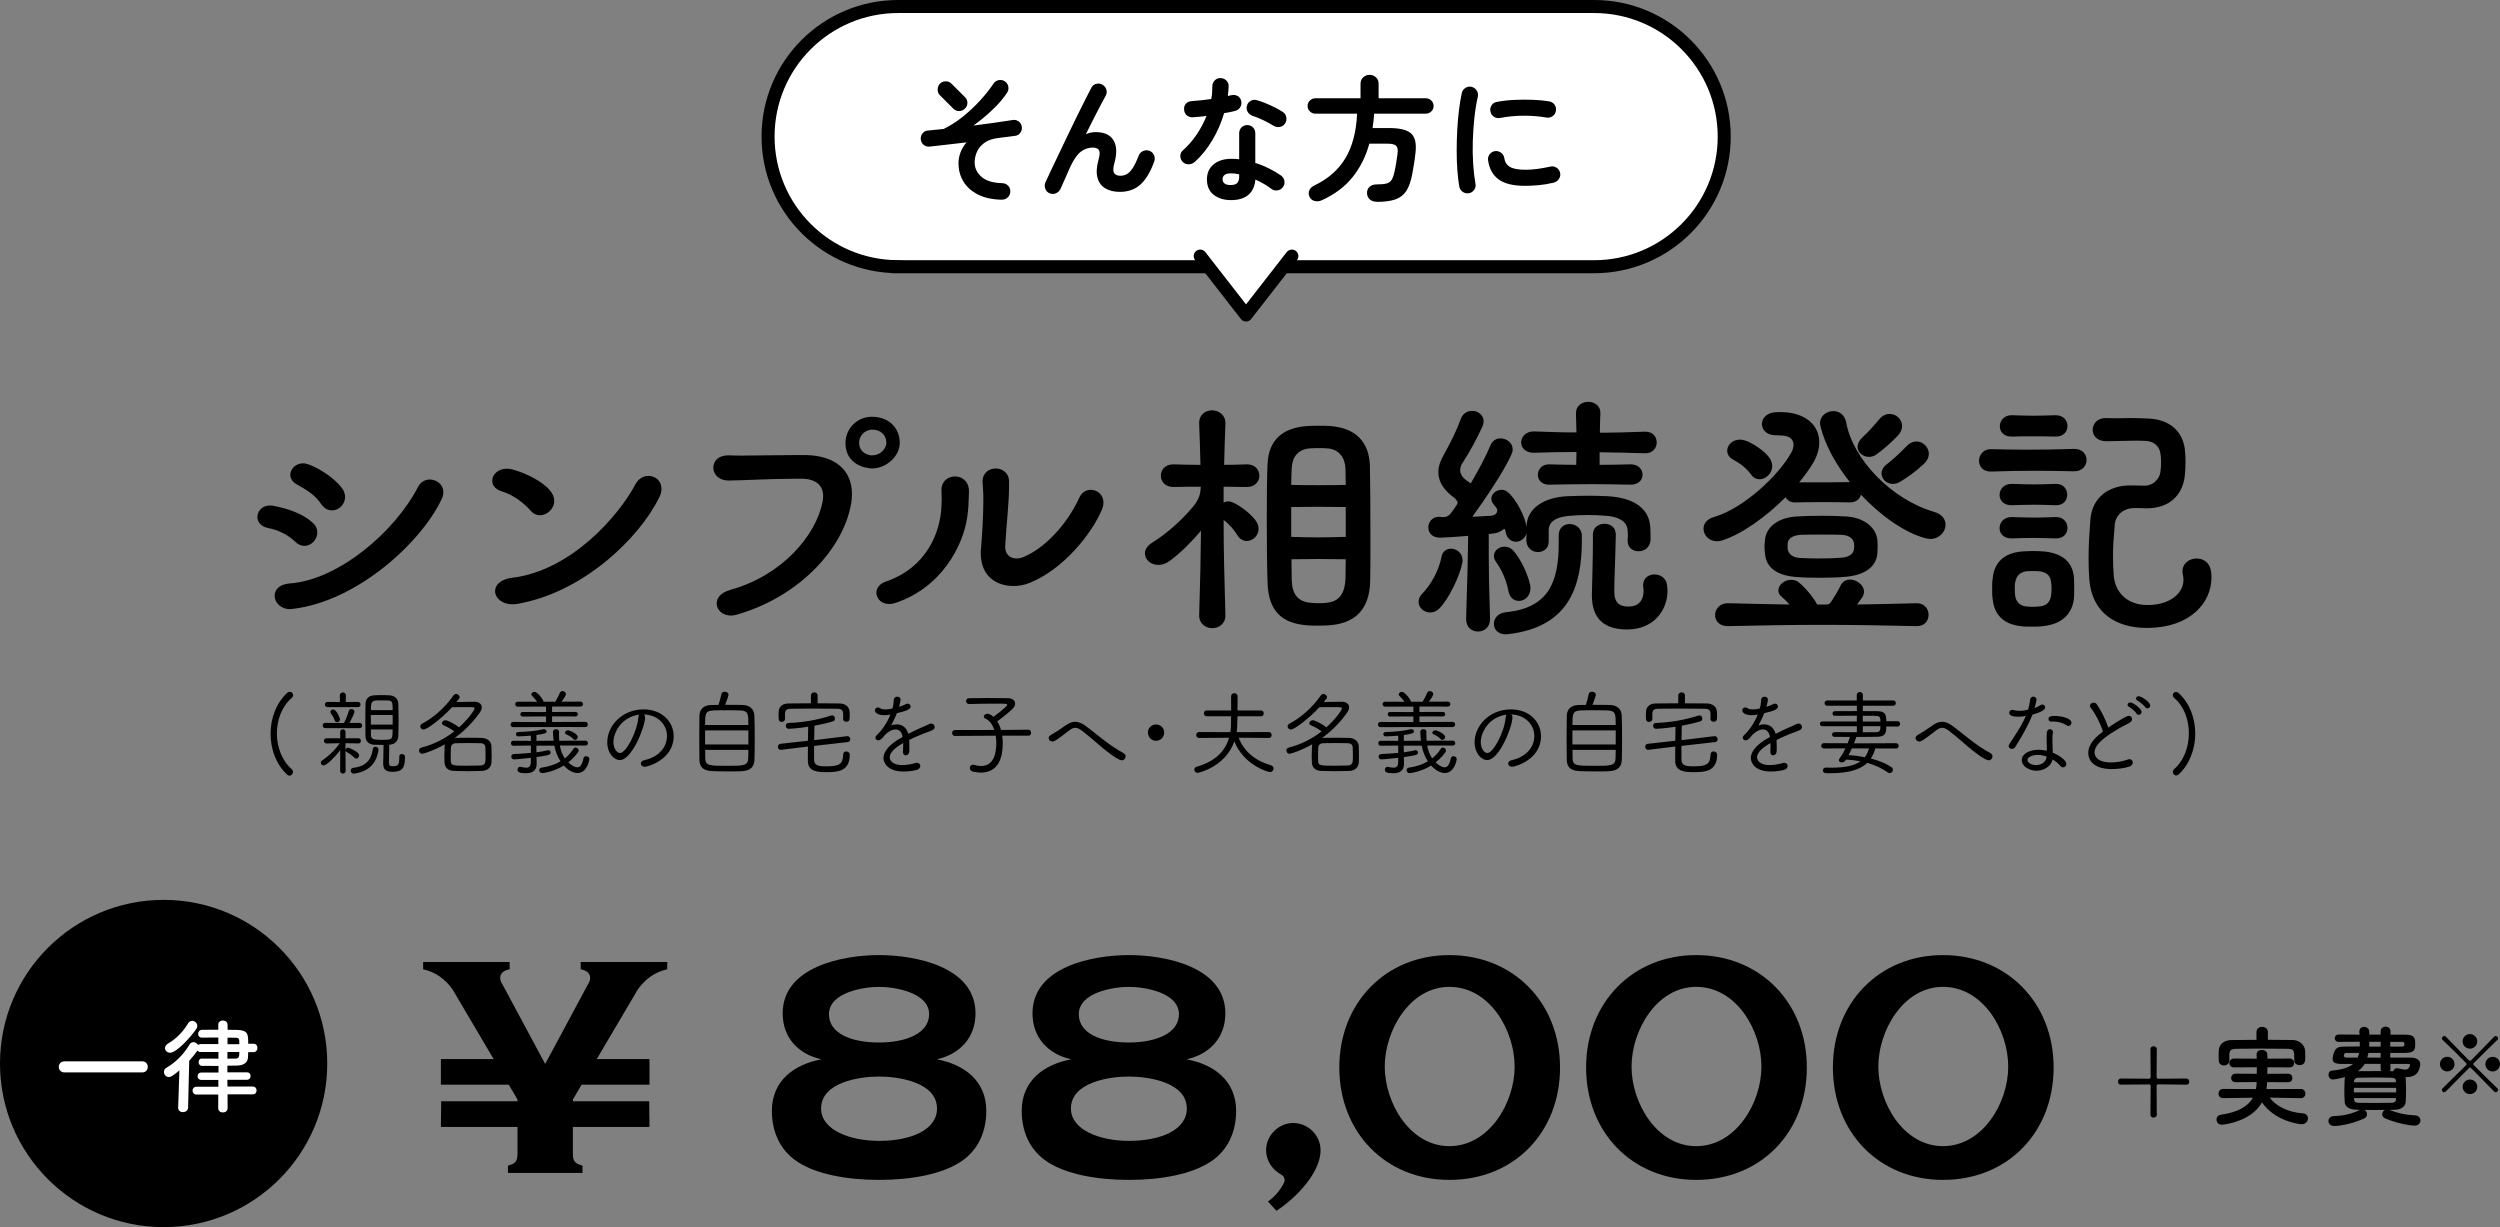 <?xml version="1.0" encoding="UTF-8"?><svg id="_レイヤー_2" xmlns="http://www.w3.org/2000/svg" viewBox="0 0 583.19 286.27"><rect x="0" y="0" width="583.19" height="286.27" fill="#808080" stroke="none"/><defs><style>.cls-1{stroke-miterlimit:10;}.cls-1,.cls-2{stroke:#000;stroke-width:3.04px;}.cls-1,.cls-2,.cls-3{fill:#fff;}.cls-4,.cls-3{stroke-width:0px;}.cls-2{stroke-linecap:round;stroke-linejoin:round;}</style></defs><g id="_レイアウト"><path class="cls-1" d="M209.52,62.21c-16.76,0-30.35-13.59-30.35-30.35S192.76,1.52,209.52,1.52h162.35c16.76,0,30.35,13.59,30.35,30.35s-13.59,30.35-30.35,30.35h-162.35Z"/><polyline class="cls-2" points="301.36 59.74 290.67 73.48 279.98 59.74"/><path class="cls-4" d="M233.74,46.59c-2.26-.04-4.14-.45-5.65-1.23-1.5-.78-2.63-1.8-3.38-3.07-.75-1.27-1.12-2.66-1.12-4.18,0-.87.16-1.73.48-2.58.32-.84.79-1.62,1.41-2.32-1.58.19-3.13.37-4.64.54-1.52.17-2.85.32-4,.45-.53.04-1-.1-1.39-.43-.4-.33-.61-.76-.66-1.3-.04-.51.1-.97.43-1.38.33-.4.75-.62,1.26-.64.55-.04,1.15-.1,1.78-.18.63-.07,1.24-.13,1.84-.18,1.56-.75,3.07-1.71,4.54-2.9s2.82-2.45,4.05-3.81c1.23-1.35,2.25-2.64,3.06-3.86.3-.45.7-.73,1.22-.83.51-.11.99-.01,1.44.29.43.28.69.68.8,1.2.11.52.01,1.01-.29,1.46-.85,1.3-1.98,2.62-3.38,3.95-1.4,1.33-2.89,2.57-4.46,3.7,1.71-.21,3.35-.43,4.93-.66,1.58-.22,2.95-.43,4.13-.62.51-.11.99-.02,1.42.27.44.29.7.69.78,1.2.11.51.02.99-.27,1.42-.29.44-.69.7-1.2.78-.53.09-1.15.17-1.84.24-.69.08-1.41.17-2.16.27-1.37.17-2.45.55-3.25,1.14-.8.59-1.38,1.29-1.73,2.1-.35.81-.53,1.62-.53,2.43,0,1.34.54,2.48,1.62,3.41,1.08.93,2.69,1.41,4.85,1.46.53.02.98.22,1.34.59.36.37.53.83.51,1.36,0,.53-.19.99-.58,1.36-.38.37-.84.55-1.38.53ZM222.41,25.37l-3.14-3.14c-.36-.36-.54-.81-.54-1.34s.18-.99.54-1.38c.36-.36.81-.54,1.34-.54s.98.18,1.34.54l3.14,3.14c.38.36.58.81.58,1.34s-.19.98-.58,1.34c-.36.38-.81.58-1.34.58s-.98-.18-1.34-.54Z"/><path class="cls-4" d="M244.83,45.08c-.47-.19-.8-.54-.99-1.06-.19-.51-.18-1,.03-1.47.36-.79.83-1.78,1.39-2.98.56-1.19,1.18-2.5,1.86-3.9s1.36-2.85,2.06-4.32c.7-1.47,1.4-2.9,2.08-4.29.68-1.39,1.31-2.65,1.89-3.79.58-1.14,1.06-2.07,1.44-2.8.23-.47.61-.77,1.14-.91.52-.14,1.01-.07,1.46.21.47.28.77.67.91,1.17.14.5.07.99-.21,1.46-.3.53-.69,1.26-1.17,2.18-.48.92-1.01,1.95-1.6,3.1-.59,1.15-1.19,2.36-1.81,3.62.75-.32,1.5-.48,2.27-.48,2.03,0,3.42.64,4.18,1.92.76,1.28.83,3.03.21,5.25-.32,1.15-.35,1.94-.08,2.37.27.43.76.64,1.49.64.49,0,.96-.11,1.41-.34.45-.22.91-.68,1.38-1.36.47-.68.96-1.69,1.47-3.01.19-.49.53-.84,1.02-1.06.49-.21.98-.23,1.47-.06.49.19.85.53,1.07,1.02.22.49.24.99.05,1.5-.85,2.39-1.92,4.17-3.18,5.33-1.27,1.16-2.89,1.74-4.85,1.74-1.34,0-2.47-.28-3.39-.83-.92-.55-1.53-1.39-1.82-2.51-.3-1.12-.21-2.52.26-4.21.3-1.02.33-1.74.1-2.16-.23-.42-.73-.62-1.47-.62-.96,0-1.86.3-2.69.9-.83.6-1.64,1.72-2.43,3.36-.09.17-.24.51-.46,1.01-.22.5-.46,1.05-.72,1.65-.26.6-.5,1.14-.72,1.62s-.37.81-.43.98c-.21.49-.56.86-1.04,1.1-.48.25-1,.26-1.55.05Z"/><path class="cls-4" d="M278.64,37.82c-.41.34-.87.51-1.39.51s-.97-.18-1.33-.54c-.38-.38-.58-.85-.58-1.39s.2-.99.61-1.33c1.22-1.09,2.29-2.33,3.22-3.71.93-1.39,1.69-2.83,2.29-4.32-.58.09-1.14.15-1.68.19-.54.04-1.06.09-1.55.13-.56.02-1.02-.14-1.41-.48-.38-.34-.59-.81-.61-1.41-.02-.53.14-.98.48-1.33s.81-.54,1.41-.56c.68-.04,1.4-.11,2.16-.19.76-.08,1.52-.18,2.29-.29.11-.49.18-.99.21-1.5.03-.51.05-1,.05-1.47,0-.53.18-.99.54-1.36.36-.37.81-.56,1.34-.56s.99.19,1.38.56c.38.37.56.83.54,1.36-.02.73-.09,1.48-.19,2.27.15-.04.29-.08.43-.11.14-.03.27-.06.4-.08.53-.13,1.02-.06,1.47.19.45.26.73.66.83,1.22.11.53.02,1.01-.27,1.44-.29.43-.69.7-1.2.83-.34.09-.73.17-1.17.26-.44.09-.89.17-1.36.26-.66,2.24-1.58,4.35-2.77,6.34-1.18,1.98-2.57,3.68-4.14,5.09ZM287.15,46.68c-1.62,0-2.96-.41-4.02-1.23-1.06-.82-1.58-2.03-1.58-3.63,0-1.45.52-2.61,1.55-3.47,1.03-.86,2.41-1.3,4.11-1.3.64,0,1.26.03,1.86.1v-6.05c0-.55.18-1.01.54-1.38s.81-.54,1.34-.54.98.18,1.34.54c.36.36.54.82.54,1.38v6.91c1.15.36,2.25.81,3.28,1.33,1.03.52,1.95,1.06,2.74,1.62.43.32.68.74.77,1.26.09.52-.03,1-.35,1.42-.3.43-.71.68-1.23.77-.52.09-1-.02-1.42-.32-.51-.4-1.09-.79-1.74-1.17-.65-.37-1.33-.72-2.03-1.04-.13,1.56-.67,2.75-1.63,3.57-.96.82-2.32,1.23-4.06,1.23ZM287.12,43.16c.7,0,1.21-.16,1.5-.48.3-.32.45-.81.45-1.47v-.54c-.34-.08-.68-.14-1.01-.18-.33-.03-.65-.05-.94-.05-.66,0-1.15.12-1.46.37-.31.25-.46.58-.46,1.01s.15.73.45.98c.3.25.79.37,1.47.37ZM297.1,29.34c-.68-.43-1.49-.86-2.42-1.31-.93-.45-1.74-.78-2.45-.99-.49-.17-.88-.47-1.15-.9-.28-.43-.35-.9-.22-1.41.11-.51.39-.91.85-1.18.46-.28.94-.34,1.46-.19.64.17,1.34.42,2.11.74.77.32,1.51.66,2.22,1.02.71.36,1.31.7,1.78,1.02.43.28.69.68.78,1.22.1.53,0,1.02-.3,1.47-.28.43-.68.69-1.2.78-.52.1-1.01,0-1.46-.27Z"/><path class="cls-4" d="M321.23,47.07c-.7,0-1.26-.18-1.68-.54-.42-.36-.64-.86-.66-1.5,0-.62.21-1.11.62-1.47s.95-.54,1.62-.54c1,0,1.77-.07,2.3-.21s.93-.42,1.2-.85c.27-.43.5-1.09.69-1.98.13-.58.26-1.24.38-2,.13-.76.23-1.48.32-2.16.11-.92-.01-1.53-.35-1.84-.34-.31-1.01-.46-2.02-.46h-4.22c-.81,2.97-2.11,5.56-3.89,7.79-1.78,2.23-4.19,4.04-7.22,5.42-.53.23-1.08.29-1.63.16-.55-.13-.96-.46-1.22-.99-.23-.53-.25-1.04-.03-1.52.21-.48.62-.86,1.22-1.14,3.2-1.54,5.6-3.66,7.22-6.38,1.61-2.72,2.51-6.17,2.7-10.35h-9.76c-.49,0-.91-.18-1.26-.53s-.53-.77-.53-1.26.18-.91.53-1.26c.35-.35.77-.53,1.26-.53h10.56v-3.39c0-.62.21-1.12.62-1.5.42-.38.91-.58,1.49-.58s1.07.19,1.49.58c.42.38.62.89.62,1.5v3.39h11.04c.49,0,.91.18,1.26.53.35.35.53.77.53,1.26s-.18.91-.53,1.26c-.35.35-.77.53-1.26.53h-12.1c-.02.58-.06,1.14-.13,1.7s-.14,1.11-.22,1.66h3.94c2.39,0,4.06.41,5.01,1.23.95.82,1.31,2.31,1.07,4.46-.09.85-.2,1.73-.35,2.64-.15.91-.29,1.72-.42,2.45-.32,1.66-.78,2.96-1.38,3.89-.6.93-1.44,1.58-2.53,1.97-1.09.38-2.53.58-4.32.58Z"/><path class="cls-4" d="M342.66,45.08c-.53.08-1.01-.02-1.44-.32-.43-.3-.69-.7-.8-1.22-.19-1.09-.34-2.35-.45-3.79s-.16-2.96-.16-4.56.04-3.21.13-4.83c.08-1.62.22-3.17.4-4.66.18-1.48.4-2.81.66-3.98.11-.51.38-.91.83-1.2.45-.29.93-.38,1.44-.27.51.13.91.41,1.2.85.29.44.38.92.27,1.46-.34,1.52-.61,3.16-.8,4.93-.19,1.77-.31,3.57-.37,5.39-.05,1.82-.03,3.59.08,5.31.11,1.72.29,3.28.54,4.69.11.51,0,.98-.3,1.41-.31.43-.72.69-1.23.8ZM355.78,43.35c-2.77,0-4.84-.5-6.19-1.5-1.35-1-2.17-2.47-2.45-4.42-.09-.51.03-.98.34-1.41.31-.43.73-.68,1.26-.77.51-.06.98.06,1.41.37.43.31.68.73.77,1.26.13.92.56,1.6,1.31,2.05.75.45,1.96.67,3.65.67s3.53-.25,5.79-.74c.51-.13.99-.04,1.44.26.45.3.73.7.83,1.22.11.51.01.99-.29,1.42-.3.44-.7.72-1.22.85-1.15.28-2.3.47-3.44.58-1.14.11-2.21.16-3.22.16ZM349.92,27.51c-.51.11-.99.02-1.42-.27-.44-.29-.71-.7-.82-1.23-.11-.51-.02-.99.27-1.44.29-.45.7-.71,1.23-.8,1.19-.23,2.53-.39,4-.46,1.47-.07,2.93-.08,4.38-.03s2.73.18,3.84.37c.53.09.95.35,1.25.78.3.44.39.92.29,1.46-.09.53-.35.94-.78,1.23-.44.29-.91.39-1.42.3-1.73-.3-3.52-.44-5.38-.43s-3.67.19-5.44.53Z"/><path class="cls-4" d="M67.01,180.73c-2.57-2.34-3.89-5.93-3.89-9.54s1.28-7.14,3.85-9.54c.22-.19.43-.28.63-.28.43,0,.78.37.78.8,0,.22-.11.45-.35.67-2.29,1.97-3.44,5.11-3.44,8.24s1.15,6.34,3.46,8.35c.22.19.3.41.3.63,0,.45-.39.89-.82.89-.17,0-.35-.06-.52-.22Z"/><path class="cls-4" d="M79.36,174.99c-1.28,1.71-3.22,3.57-3.85,3.57-.39,0-.67-.3-.67-.63,0-.19.11-.41.37-.58,1.25-.8,2.9-2.31,4.05-3.98l-3.07.06h-.02c-.39,0-.61-.3-.61-.61s.22-.61.63-.61l3.18.02-.02-1.47v-.02c0-.39.3-.61.63-.61.3,0,.63.22.63.63l-.02,1.47,3.01-.02c.39,0,.58.32.58.63s-.17.58-.56.58h-.02l-3.01-.06v1.56c.04-.24.32-.52.63-.52.09,0,2.55.93,2.55,1.82,0,.39-.32.74-.67.74-.13,0-.26-.04-.39-.17-.54-.54-1.28-1.1-1.84-1.36-.17-.09-.26-.17-.28-.3l.04,4.72c0,.39-.32.61-.63.61-.32,0-.65-.22-.65-.63l.02-4.82ZM75.88,169.85c-.41,0-.61-.3-.61-.61s.19-.61.61-.61l3.59.02h.78c.41-.78.87-1.93,1.1-2.77.09-.35.35-.48.61-.48.37,0,.74.26.74.65,0,.26-.69,1.71-1.17,2.6h.35l1.99-.02c.41,0,.61.3.61.61s-.19.61-.61.61h-7.98ZM76.44,164.96c-.43,0-.65-.3-.65-.61s.22-.61.65-.61l2.86.02-.02-1.58c0-.43.35-.65.71-.65.35,0,.69.22.69.65l-.02,1.58,2.81-.02c.43,0,.63.3.63.61s-.19.61-.63.61h-7.03ZM78.09,168.07c-.24-.69-.67-1.36-.91-1.69-.09-.11-.13-.22-.13-.32,0-.3.35-.56.67-.56.78,0,1.6,2.03,1.6,2.29,0,.43-.35.69-.69.69-.22,0-.43-.11-.54-.41ZM82.74,180.45c-.06,0-.13.02-.19.02-.5,0-.74-.35-.74-.69,0-.3.19-.61.56-.65,2.88-.35,4.24-1.75,4.59-4.37.04-.39.32-.56.63-.56.35,0,.71.26.71.67v.11c-.5,3.05-2.16,4.93-5.56,5.47ZM93.73,175.9c.37,0,.74.22.74.58v.17c0,2.38-.56,3.4-2.9,3.4-1.93,0-2.18-.87-2.18-2.1,0-.28.06-3.5.09-4.18-.74,0-1.45-.02-2.16-.04-1.41-.06-2.03-.89-2.06-2.01-.02-1.21-.04-2.47-.04-3.74s.02-2.57.04-3.79c.02-1.1.69-1.93,2.08-1.99.56-.04,1.15-.04,1.75-.04s1.17,0,1.73.04c1.32.06,2.06.89,2.1,1.97.04,1.21.06,2.49.06,3.76s-.02,2.53-.06,3.76c-.04,1.06-.69,1.97-2.1,2.03h-.02c-.04,1.41-.06,2.94-.06,4,0,.89.15,1.02.91,1.02,1.25,0,1.49-.37,1.49-1.99v-.28c0-.41.3-.58.61-.58ZM91.61,166.8h-5.11c0,.74.02,1.49.02,2.23h5.08v-2.23ZM91.61,165.65c0-.39-.04-.78-.04-1.15-.02-.71-.3-1.08-1.06-1.1-.58-.02-1.17-.02-1.71-.02-2.06,0-2.27.04-2.27,2.27h5.08ZM86.52,170.17l.02,1.3c0,.95.52,1.12,2.57,1.12,1.93,0,2.4-.11,2.44-1.15,0-.41.04-.84.04-1.28h-5.08Z"/><path class="cls-4" d="M98.51,175.84c-.48,0-.76-.39-.76-.78,0-.28.17-.58.61-.69,2.79-.69,5.41-2.03,7.61-3.76-.71-.54-1.56-1.02-2.47-1.41-.28-.11-.39-.3-.39-.5,0-.35.35-.69.8-.69.5,0,2.34.95,3.16,1.67,2.08-1.84,3.63-4.02,3.63-4.41,0-.3-.19-.32-1.67-.32-1.1,0-2.51,0-3.57.02-2.23,2.44-5.8,5.21-6.64,5.21-.45,0-.78-.35-.78-.74,0-.24.13-.48.43-.63,2.62-1.36,5.43-3.83,7.31-6.58.17-.24.39-.35.61-.35.43,0,.84.37.84.76,0,.22-.09.32-.74,1.12,1.34-.02,3.05-.06,4.15-.06h.04c1.08,0,1.71.56,1.71,1.32,0,.32-.13.69-.37,1.06-1.45,2.14-3.5,4.28-5.93,6.06,1-.04,2.08-.04,3.16-.04s2.18,0,3.2.04c1.25.04,2.14.89,2.18,1.8.04.74.06,1.49.06,2.27,0,.54-.02,1.1-.04,1.62-.04,1.06-.82,1.97-2.25,2.01-1.1.04-2.23.06-3.33.06s-2.14-.02-3.14-.06c-1.56-.06-2.18-.89-2.23-1.99-.02-.48-.04-.95-.04-1.43,0-.82.04-1.62.06-2.36,0-.15.02-.28.06-.43-2.49,1.43-4.95,2.21-5.32,2.21ZM113.27,176.34c0-.67-.02-1.38-.04-1.93-.02-.65-.37-1.02-1.19-1.04-.93-.02-1.93-.04-2.9-.04s-1.9.02-2.77.04-1.15.52-1.19,1.06c-.02.5-.04,1.17-.04,1.82,0,.45.02.91.02,1.28.02,1.06.54,1.1,3.76,1.1,1.02,0,2.06-.02,3.12-.06,1.23-.04,1.23-.76,1.23-2.23Z"/><path class="cls-4" d="M130.8,169.61h-5.54l-5.54.02c-.39,0-.61-.3-.61-.61s.22-.61.63-.61l7.64.04v-1.32l-5.43.02c-.37,0-.56-.26-.56-.54,0-.26.19-.52.56-.52l5.43.02v-1.28l-6.58.02c-.39,0-.61-.3-.61-.58,0-.3.22-.58.61-.58l4.48.02c-.35-.56-.74-.97-1.19-1.41-.11-.11-.15-.22-.15-.3,0-.32.37-.61.76-.61.54,0,1.58,1.17,2.01,2.01.04.11.09.19.09.3h2.73c.41-.65.8-1.43,1.04-2.01.13-.32.39-.48.65-.48.39,0,.8.3.8.71,0,.37-.69,1.34-1.02,1.77l4.39-.02c.41,0,.61.28.61.58,0,.28-.19.58-.61.58l-6.6-.02v1.28l5.45-.02c.37,0,.56.26.56.52,0,.28-.19.54-.56.54l-5.45-.02v1.32l7.72-.04c.41,0,.61.3.61.61s-.19.61-.61.61l-5.71-.02ZM130.61,173.96c.22,1.19.61,2.16,1.15,2.96.8-.63,1.47-1.38,2.01-2.25.13-.19.3-.28.48-.28.37,0,.74.32.74.69,0,.45-1.3,1.88-2.42,2.77.09.09,1.23,1.15,2.1,1.15.65,0,1.12-.56,1.43-2.08.09-.37.35-.52.63-.52.37,0,.76.26.76.69,0,.13-.48,3.24-2.79,3.24-1.54,0-2.88-1.41-3.18-1.75-2.47,1.54-4.87,1.77-5.04,1.77-.45,0-.69-.35-.69-.67,0-.28.17-.56.54-.61,1.73-.24,3.22-.74,4.43-1.47-.69-1.04-1.17-2.27-1.45-3.66h-4.18v1.56c.93-.13,1.82-.28,2.62-.48.06-.02.11-.02.17-.02.32,0,.52.26.52.54,0,.48-.09.61-3.29,1.08l.04,1.3v.17c0,1.08-.37,2.29-2.49,2.29-1.6,0-1.97-.3-1.97-.82,0-.35.24-.69.61-.69.04,0,.09.02.13.02.52.11.95.19,1.3.19.69,0,1.06-.32,1.06-1.43v-.87c-2.25.28-3.85.37-3.89.37-.45,0-.67-.32-.67-.63s.19-.61.61-.63c1.34-.06,2.68-.13,3.96-.26v-1.71l-4.09.04c-.37,0-.56-.3-.56-.58,0-.3.19-.58.56-.58l4.09.02v-1.21c-.24.02-2.16.17-2.9.17-.39,0-.58-.26-.58-.52,0-.24.17-.5.56-.5,1.77-.06,4-.19,5.84-.65.04-.02.09-.02.13-.02.32,0,.63.28.63.54,0,.41-.58.58-2.38.82v1.36l4-.02c-.02-.17-.15-1.17-.15-2.08,0-.41.37-.61.74-.61.35,0,.69.19.69.61v.02c0,.26-.02.54-.02.78,0,.45.02.89.06,1.28l6.12-.02c.37,0,.56.3.56.58s-.17.56-.54.56h-5.97ZM133.81,172.46c-.5-.54-1.1-.89-1.75-1.17-.17-.09-.26-.22-.26-.35,0-.28.3-.58.67-.58.48,0,2.31.84,2.31,1.56,0,.37-.32.69-.63.69-.13,0-.24-.04-.35-.15Z"/><path class="cls-4" d="M150.49,167.34c0,2.12-3.05,9.97-5.91,9.97-1.36,0-2.92-1.64-2.92-4.13,0-3.94,3.53-7.7,8.46-7.7,4.35,0,7.03,2.94,7.03,6.25,0,5.47-6.04,7.14-6.75,7.14-.56,0-.91-.37-.91-.76,0-.32.24-.67.8-.78,3.09-.67,5.3-2.75,5.3-5.69,0-2.6-2.16-4.91-5.43-4.98.22.13.32.37.32.67ZM143.1,173.09c0,1.47.76,2.57,1.56,2.57,1.34,0,3.96-4.85,4.26-8.35.02-.26.09-.48.22-.61-4.46.61-6.04,4.46-6.04,6.38Z"/><path class="cls-4" d="M173.35,164.46c1.54.06,2.55.97,2.62,2.38.06,1.3.09,3.31.09,5.28s-.02,3.92-.06,5.11c-.04,1.8-1.1,2.6-3.09,2.68-.78.04-1.73.04-2.68.04-1.45,0-2.94-.02-3.98-.06-2.06-.09-3.05-.8-3.09-2.62-.02-1.32-.04-3.16-.04-5.04s.02-3.81.04-5.26c.04-1.58,1.04-2.47,2.77-2.51.41-.02,1-.02,1.69-.02.28-.87.58-2.06.67-2.57.06-.35.41-.5.78-.5.41,0,.87.22.87.67,0,.22-.3,1.21-.78,2.38,1.58,0,3.27,0,4.22.04ZM174.58,169.13c0-2.47,0-3.31-1.82-3.4-.87-.04-2.14-.04-3.35-.04s-2.38,0-3.05.04c-1.84.09-1.88.82-1.88,3.4h10.1ZM174.58,170.39h-10.1v3.27h10.1v-3.27ZM164.5,174.93c0,.78,0,1.47.02,1.99.06,1.71.89,1.73,5.17,1.73,3.72,0,4.8,0,4.85-1.77.02-.54.04-1.21.04-1.95h-10.08Z"/><path class="cls-4" d="M189.91,173.96v3.27c0,1.41,1.17,1.54,2.77,1.54,3.29,0,3.92-.58,4.02-2.77.02-.5.35-.71.69-.71.41,0,.84.28.84.76,0,4-2.99,4.07-5.43,4.07-2.08,0-4.35-.11-4.35-2.66,0-1.1.02-2.18.02-3.31l-6.25.76h-.11c-.43,0-.65-.35-.65-.69s.19-.67.61-.71l6.4-.71.06-3.27c-2.75.43-4.48.48-4.54.48-.45,0-.69-.37-.69-.71,0-.32.19-.63.63-.65,3.18-.11,6.53-.63,9.95-1.73.09-.02.17-.04.26-.04.41,0,.63.37.63.74,0,.28-.13.54-.39.63-1.17.37-2.75.74-4.39,1.04-.04,1.19-.04,2.31-.06,3.37l7.68-.93h.09c.41,0,.65.37.65.71,0,.32-.17.63-.58.67l-7.85.89ZM196.68,167.68c.02-.17.02-.39.02-.58,0-1.19-.02-1.75-1.45-1.77-1.69-.02-3.89-.04-5.99-.04-1.73,0-3.4.02-4.67.04-1.15.02-1.45.35-1.47,1.21v1.19c0,.43-.39.67-.76.67-.71,0-.74-.5-.74-1.51,0-.26.02-.52.02-.82.02-.97.63-1.95,2.29-1.97,1.64-.02,3.42-.04,5.24-.04v-1.8c0-.5.39-.76.78-.76s.78.26.78.76v1.8c1.73,0,3.46.02,5.11.04,1.36.02,2.31.76,2.36,2.01.02.28.02.61.02.91,0,.91-.09,1.34-.8,1.34-.37,0-.74-.22-.74-.65v-.02Z"/><path class="cls-4" d="M212.14,174.24c0,.37,0,.69-.02,1.02-.04.63-.45.95-.84.95-.32,0-.63-.24-.63-.74v-.11c.02-.45.04-1,.04-1.49v-.54c-1.71.97-3.14,2.14-3.14,3.31,0,1.02,1.06,1.84,2.9,1.84,1.12,0,2.34-.26,2.99-.45.17-.06.3-.09.45-.09.5,0,.8.37.8.74s-.26.76-.87.93c-.74.19-1.86.37-3.01.37-4.2,0-4.72-2.47-4.72-3.14,0-1.25.95-2.7,3.12-4.13.37-.24.84-.5,1.36-.8-.22-1.25-.87-1.75-1.64-1.75-.82,0-1.77.52-2.57,1.36-.39.54-.93,1.19-1.47,1.19-.37,0-.67-.26-.67-.61,0-.19.09-.41.35-.65,1.12-1.04,2.38-2.81,3.14-4.76-.54.11-1.02.15-1.43.15-1.36,0-2.18-.52-2.18-1.12,0-.37.28-.69.69-.69.19,0,.39.06.61.22.24.17.63.24,1.08.24.74,0,1.32-.13,1.71-.22.22-.78.26-1.21.32-2.08.04-.45.41-.67.8-.67.37,0,.76.22.76.65,0,.13,0,.58-.35,1.71.67-.19,1.25-.43,1.6-.63.15-.09.28-.11.41-.11.39,0,.69.3.69.67,0,.54-.58.97-3.2,1.56-.32.87-.82,1.9-1.34,2.83.43-.15.87-.22,1.3-.22,1.21,0,2.27.65,2.7,2.21.97-.5,2.01-1.02,2.94-1.41.54-.24,1.19-.48,1.8-.82.22-.13.41-.17.61-.17.48,0,.8.39.8.8,0,.28-.15.56-.52.74-.65.3-1.1.43-2.25.87-1.06.41-2.16.91-3.16,1.41.02.5.04,1.08.04,1.64Z"/><path class="cls-4" d="M233.79,171.62c.09.58.13,1.19.13,1.82,0,3.2-.95,6.79-5.15,6.79-.58,0-1.19-.09-1.82-.24-.5-.11-.71-.48-.71-.82,0-.39.28-.78.74-.78.06,0,.17.02.26.04.54.17,1.08.26,1.62.26,2.83,0,3.55-2.68,3.55-5.36,0-.56-.04-1.15-.13-1.71l-9.5.06c-.45,0-.67-.35-.67-.69s.22-.69.67-.69l9.17-.02c-.41-1.21-1.06-2.18-2.06-2.64-.26-.13-.39-.3-.39-.48,0-.32.37-.67.84-.67,0,0,.63,0,1.41.74.17-.13,3.2-2.36,3.2-2.81,0-.24-.11-.28-2.4-.28-1.99,0-4.76.04-6.47.09h-.02c-.45,0-.69-.35-.69-.69,0-.32.22-.67.69-.67,1.12-.02,2.66-.04,4.18-.04,1.86,0,3.74.02,4.89.04s1.67.61,1.67,1.25c0,.37-.17.76-.45,1.08-.67.74-2.75,2.4-3.72,3.07.37.58.67,1.25.89,2.01l6.38-.06c.43,0,.63.35.63.71,0,.35-.19.69-.61.69h-6.12Z"/><path class="cls-4" d="M256.53,173.89c-4.15-3.57-4.82-4.11-5.71-4.11-.45,0-.91.22-1.45.65-2.99,2.34-3.46,2.55-3.85,2.55-.5,0-.89-.37-.89-.8,0-.26.17-.54.56-.76.8-.43,2.18-1.32,3.33-2.16.84-.61,1.58-.89,2.29-.89.78,0,1.54.32,2.36.91,1.41,1.02,2.88,2.27,4.37,3.4,1.49,1.12,3.03,2.21,4.56,3.01.32.17.48.45.48.74,0,.48-.37.93-.91.93-.74,0-3.14-1.73-5.15-3.46Z"/><path class="cls-4" d="M267.78,170.88c0-1.06.84-1.88,1.9-1.88s1.9.82,1.9,1.88-.84,1.93-1.9,1.93-1.9-.87-1.9-1.93Z"/><path class="cls-4" d="M288.96,172.1c1.23,3.29,4.09,5.47,7.46,6.4.45.13.67.45.67.8,0,.39-.3.8-.84.8-.65,0-6.21-1.8-8.31-7.16-2.1,6.04-8.46,7.35-8.54,7.35-.48,0-.8-.37-.8-.74,0-.3.17-.58.63-.71,4.28-1.25,6.58-3.61,7.48-6.75l-6.99.06c-.45,0-.67-.35-.67-.69s.22-.69.67-.69l7.29.02c.09-.48.13-.97.15-1.49,0-.19.02-1.1.02-2.21h-5.67c-.45,0-.67-.35-.67-.69s.22-.67.65-.67h5.71c0-1.38,0-2.75-.02-3.27v-.02c0-.48.37-.74.76-.74.37,0,.76.26.76.76s0,1.88-.02,3.27h5.49c.43,0,.63.35.63.67,0,.35-.19.69-.63.69h-5.49c-.06,2.73-.11,3.18-.19,3.7l7.51-.02c.43,0,.65.35.65.71,0,.32-.22.67-.63.67l-7.05-.06Z"/><path class="cls-4" d="M300.84,175.84c-.48,0-.76-.39-.76-.78,0-.28.17-.58.61-.69,2.79-.69,5.41-2.03,7.61-3.76-.71-.54-1.56-1.02-2.47-1.41-.28-.11-.39-.3-.39-.5,0-.35.35-.69.8-.69.5,0,2.34.95,3.16,1.67,2.08-1.84,3.63-4.02,3.63-4.41,0-.3-.19-.32-1.67-.32-1.1,0-2.51,0-3.57.02-2.23,2.44-5.8,5.21-6.64,5.21-.45,0-.78-.35-.78-.74,0-.24.13-.48.43-.63,2.62-1.36,5.43-3.83,7.31-6.58.17-.24.39-.35.61-.35.43,0,.84.37.84.76,0,.22-.09.32-.74,1.12,1.34-.02,3.05-.06,4.15-.06h.04c1.08,0,1.71.56,1.71,1.32,0,.32-.13.69-.37,1.06-1.45,2.14-3.5,4.28-5.93,6.06,1-.04,2.08-.04,3.16-.04s2.18,0,3.2.04c1.25.04,2.14.89,2.18,1.8.04.74.06,1.49.06,2.27,0,.54-.02,1.1-.04,1.62-.04,1.06-.82,1.97-2.25,2.01-1.1.04-2.23.06-3.33.06s-2.14-.02-3.14-.06c-1.56-.06-2.18-.89-2.23-1.99-.02-.48-.04-.95-.04-1.43,0-.82.04-1.62.06-2.36,0-.15.02-.28.06-.43-2.49,1.43-4.95,2.21-5.32,2.21ZM315.6,176.34c0-.67-.02-1.38-.04-1.93-.02-.65-.37-1.02-1.19-1.04-.93-.02-1.93-.04-2.9-.04s-1.9.02-2.77.04-1.15.52-1.19,1.06c-.02.5-.04,1.17-.04,1.82,0,.45.02.91.02,1.28.02,1.06.54,1.1,3.76,1.1,1.02,0,2.06-.02,3.12-.06,1.23-.04,1.23-.76,1.23-2.23Z"/><path class="cls-4" d="M333.13,169.61h-5.54l-5.54.02c-.39,0-.61-.3-.61-.61s.22-.61.63-.61l7.64.04v-1.32l-5.43.02c-.37,0-.56-.26-.56-.54,0-.26.19-.52.56-.52l5.43.02v-1.28l-6.58.02c-.39,0-.61-.3-.61-.58,0-.3.22-.58.61-.58l4.48.02c-.35-.56-.74-.97-1.19-1.41-.11-.11-.15-.22-.15-.3,0-.32.37-.61.76-.61.54,0,1.58,1.17,2.01,2.01.04.11.09.19.09.3h2.73c.41-.65.8-1.43,1.04-2.01.13-.32.39-.48.65-.48.39,0,.8.3.8.71,0,.37-.69,1.34-1.02,1.77l4.39-.02c.41,0,.61.28.61.58,0,.28-.19.58-.61.58l-6.6-.02v1.28l5.45-.02c.37,0,.56.26.56.52,0,.28-.19.54-.56.54l-5.45-.02v1.32l7.72-.04c.41,0,.61.3.61.61s-.19.61-.61.61l-5.71-.02ZM332.94,173.96c.22,1.19.61,2.16,1.15,2.96.8-.63,1.47-1.38,2.01-2.25.13-.19.3-.28.48-.28.37,0,.74.32.74.69,0,.45-1.3,1.88-2.42,2.77.09.09,1.23,1.15,2.1,1.15.65,0,1.12-.56,1.43-2.08.09-.37.35-.52.63-.52.37,0,.76.26.76.69,0,.13-.48,3.24-2.79,3.24-1.54,0-2.88-1.41-3.18-1.75-2.47,1.54-4.87,1.77-5.04,1.77-.45,0-.69-.35-.69-.67,0-.28.17-.56.54-.61,1.73-.24,3.22-.74,4.43-1.47-.69-1.04-1.17-2.27-1.45-3.66h-4.18v1.56c.93-.13,1.82-.28,2.62-.48.06-.02.11-.02.17-.02.32,0,.52.26.52.54,0,.48-.09.61-3.29,1.08l.04,1.3v.17c0,1.08-.37,2.29-2.49,2.29-1.6,0-1.97-.3-1.97-.82,0-.35.24-.69.61-.69.04,0,.09.02.13.02.52.11.95.19,1.3.19.69,0,1.06-.32,1.06-1.43v-.87c-2.25.28-3.85.37-3.89.37-.45,0-.67-.32-.67-.63s.19-.61.61-.63c1.34-.06,2.68-.13,3.96-.26v-1.71l-4.09.04c-.37,0-.56-.3-.56-.58,0-.3.19-.58.56-.58l4.09.02v-1.21c-.24.02-2.16.17-2.9.17-.39,0-.58-.26-.58-.52,0-.24.17-.5.56-.5,1.77-.06,4-.19,5.84-.65.04-.02.09-.02.13-.02.32,0,.63.28.63.54,0,.41-.58.58-2.38.82v1.36l4-.02c-.02-.17-.15-1.17-.15-2.08,0-.41.37-.61.74-.61.35,0,.69.19.69.61v.02c0,.26-.02.54-.02.78,0,.45.02.89.06,1.28l6.12-.02c.37,0,.56.3.56.58s-.17.56-.54.56h-5.97ZM336.14,172.46c-.5-.54-1.1-.89-1.75-1.17-.17-.09-.26-.22-.26-.35,0-.28.3-.58.67-.58.48,0,2.31.84,2.31,1.56,0,.37-.32.69-.63.69-.13,0-.24-.04-.35-.15Z"/><path class="cls-4" d="M352.82,167.34c0,2.12-3.05,9.97-5.91,9.97-1.36,0-2.92-1.64-2.92-4.13,0-3.94,3.53-7.7,8.46-7.7,4.35,0,7.03,2.94,7.03,6.25,0,5.47-6.04,7.14-6.75,7.14-.56,0-.91-.37-.91-.76,0-.32.24-.67.8-.78,3.09-.67,5.3-2.75,5.3-5.69,0-2.6-2.16-4.91-5.43-4.98.22.13.32.37.32.67ZM345.43,173.09c0,1.47.76,2.57,1.56,2.57,1.34,0,3.96-4.85,4.26-8.35.02-.26.09-.48.22-.61-4.46.61-6.04,4.46-6.04,6.38Z"/><path class="cls-4" d="M375.68,164.46c1.54.06,2.55.97,2.62,2.38.06,1.3.09,3.31.09,5.28s-.02,3.92-.06,5.11c-.04,1.8-1.1,2.6-3.09,2.68-.78.04-1.73.04-2.68.04-1.45,0-2.94-.02-3.98-.06-2.06-.09-3.05-.8-3.09-2.62-.02-1.32-.04-3.16-.04-5.04s.02-3.81.04-5.26c.04-1.58,1.04-2.47,2.77-2.51.41-.02,1-.02,1.69-.02.28-.87.58-2.06.67-2.57.06-.35.41-.5.78-.5.41,0,.87.22.87.67,0,.22-.3,1.21-.78,2.38,1.58,0,3.27,0,4.22.04ZM376.91,169.13c0-2.47,0-3.31-1.82-3.4-.87-.04-2.14-.04-3.35-.04s-2.38,0-3.05.04c-1.84.09-1.88.82-1.88,3.4h10.1ZM376.91,170.39h-10.1v3.27h10.1v-3.27ZM366.83,174.93c0,.78,0,1.47.02,1.99.06,1.71.89,1.73,5.17,1.73,3.72,0,4.8,0,4.85-1.77.02-.54.04-1.21.04-1.95h-10.08Z"/><path class="cls-4" d="M392.24,173.96v3.27c0,1.41,1.17,1.54,2.77,1.54,3.29,0,3.92-.58,4.02-2.77.02-.5.35-.71.69-.71.41,0,.84.28.84.76,0,4-2.99,4.07-5.43,4.07-2.08,0-4.35-.11-4.35-2.66,0-1.1.02-2.18.02-3.31l-6.25.76h-.11c-.43,0-.65-.35-.65-.69s.19-.67.61-.71l6.4-.71.06-3.27c-2.75.43-4.48.48-4.54.48-.45,0-.69-.37-.69-.71,0-.32.19-.63.63-.65,3.18-.11,6.53-.63,9.95-1.73.09-.02.17-.04.26-.04.41,0,.63.37.63.74,0,.28-.13.54-.39.63-1.17.37-2.75.74-4.39,1.04-.04,1.19-.04,2.31-.06,3.37l7.68-.93h.09c.41,0,.65.37.65.71,0,.32-.17.63-.58.67l-7.85.89ZM399.01,167.68c.02-.17.02-.39.02-.58,0-1.19-.02-1.75-1.45-1.77-1.69-.02-3.89-.04-5.99-.04-1.73,0-3.4.02-4.67.04-1.15.02-1.45.35-1.47,1.21v1.19c0,.43-.39.67-.76.67-.71,0-.74-.5-.74-1.51,0-.26.02-.52.02-.82.02-.97.63-1.95,2.29-1.97,1.64-.02,3.42-.04,5.24-.04v-1.8c0-.5.39-.76.78-.76s.78.26.78.76v1.8c1.73,0,3.46.02,5.11.04,1.36.02,2.31.76,2.36,2.01.02.28.02.61.02.91,0,.91-.09,1.34-.8,1.34-.37,0-.74-.22-.74-.65v-.02Z"/><path class="cls-4" d="M414.47,174.24c0,.37,0,.69-.02,1.02-.04.63-.45.95-.84.95-.32,0-.63-.24-.63-.74v-.11c.02-.45.04-1,.04-1.49v-.54c-1.71.97-3.14,2.14-3.14,3.31,0,1.02,1.06,1.84,2.9,1.84,1.12,0,2.34-.26,2.99-.45.17-.06.3-.09.45-.09.5,0,.8.37.8.74s-.26.76-.87.93c-.74.19-1.86.37-3.01.37-4.2,0-4.72-2.47-4.72-3.14,0-1.25.95-2.7,3.12-4.13.37-.24.84-.5,1.36-.8-.22-1.25-.87-1.75-1.64-1.75-.82,0-1.77.52-2.57,1.36-.39.54-.93,1.19-1.47,1.19-.37,0-.67-.26-.67-.61,0-.19.09-.41.35-.65,1.12-1.04,2.38-2.81,3.14-4.76-.54.11-1.02.15-1.43.15-1.36,0-2.18-.52-2.18-1.12,0-.37.28-.69.69-.69.19,0,.39.06.61.22.24.17.63.24,1.08.24.74,0,1.32-.13,1.71-.22.22-.78.26-1.21.32-2.08.04-.45.41-.67.8-.67.37,0,.76.22.76.65,0,.13,0,.58-.35,1.71.67-.19,1.25-.43,1.6-.63.15-.09.28-.11.41-.11.39,0,.69.3.69.67,0,.54-.58.97-3.2,1.56-.32.87-.82,1.9-1.34,2.83.43-.15.87-.22,1.3-.22,1.21,0,2.27.65,2.7,2.21.97-.5,2.01-1.02,2.94-1.41.54-.24,1.19-.48,1.8-.82.22-.13.41-.17.61-.17.48,0,.8.39.8.8,0,.28-.15.56-.52.74-.65.3-1.1.43-2.25.87-1.06.41-2.16.91-3.16,1.41.02.5.04,1.08.04,1.64Z"/><path class="cls-4" d="M437.46,174.58c-.24.89-.56,1.67-1.04,2.36,1.97.5,3.61,1.21,4.8,2.01.26.17.35.39.35.61,0,.41-.32.78-.76.78-.13,0-.3-.04-.45-.15-1.32-.97-2.92-1.71-4.78-2.23-1.67,1.6-4.41,2.42-8.67,2.42-1.15,0-1.67,0-1.67-.69,0-.3.24-.63.67-.63h.04c.45.02.89.02,1.3.02,3.05,0,5.28-.43,6.77-1.49-1.08-.19-2.23-.35-3.42-.39l-.15.24c-.19.3-.52.41-.8.41-.37,0-.69-.19-.69-.5,0-.11.04-.24.13-.37.61-.84,1.04-1.62,1.41-2.4l-5.02.02c-.41,0-.63-.3-.63-.63,0-.3.22-.61.63-.61l5.54.02.52-1.41s0-.04.02-.06c-1.34,0-2.64,0-3.66-.02-.35,0-.52-.26-.52-.54s.19-.56.54-.56c1.32.02,3.29.02,5.24.02v-1.41h-8.07c-.37,0-.54-.28-.54-.56,0-.26.17-.54.54-.54h8.07v-1.34c-1.97,0-3.96,0-5.17.02-.32,0-.5-.26-.5-.54,0-.26.17-.54.54-.54,1.3-.02,3.22-.02,5.13-.02v-1.25h-6.92c-.41,0-.61-.3-.61-.61s.19-.61.61-.61h6.9v-1.32c0-.43.37-.65.71-.65.37,0,.71.22.71.65v1.32h7.07c.41,0,.63.3.63.61s-.22.61-.63.61h-7.07l-.02,1.25c1.28,0,2.49,0,3.35.02,2.08.02,2.12.97,2.12,2.34h2.66c.39,0,.56.3.56.61,0,.32-.17.63-.56.63h-2.66c0,1.3-.02,2.38-2.12,2.4-1.32.02-3.09.04-4.89.04v.06s0,.09-.02.15c-.15.41-.3.84-.48,1.28l9.78-.04c.43,0,.63.3.63.61,0,.32-.19.63-.63.63l-4.82-.02ZM432,174.58c-.24.54-.5,1.06-.78,1.58,1.34.06,2.6.24,3.79.48.45-.56.78-1.25.97-2.06h-3.98ZM438.65,168.31c0-.19-.02-.39-.02-.56-.02-.48-.37-.76-.95-.76-.8,0-1.93-.02-3.14-.02v1.34h4.11ZM434.54,169.41v1.41c1.21,0,2.31,0,3.16-.02.56,0,.91-.28.93-.78,0-.17.02-.39.02-.61h-4.11Z"/><path class="cls-4" d="M458.75,173.89c-4.15-3.57-4.82-4.11-5.71-4.11-.45,0-.91.22-1.45.65-2.99,2.34-3.46,2.55-3.85,2.55-.5,0-.89-.37-.89-.8,0-.26.17-.54.56-.76.8-.43,2.18-1.32,3.33-2.16.84-.61,1.58-.89,2.29-.89.78,0,1.54.32,2.36.91,1.41,1.02,2.88,2.27,4.37,3.4s3.03,2.21,4.56,3.01c.32.17.48.45.48.74,0,.48-.37.93-.91.93-.74,0-3.14-1.73-5.15-3.46Z"/><path class="cls-4" d="M470.91,167.19c-1.88,0-2.21-.45-2.21-.91,0-.35.26-.69.69-.69.11,0,.22.02.35.06.37.11.84.17,1.34.17.63,0,1.34-.09,2.01-.26.26-.8.39-1.62.52-2.44.06-.41.39-.61.71-.61.37,0,.74.24.74.67,0,.37-.22,1.28-.45,1.99.52-.19,1.02-.43,1.38-.69.13-.09.28-.13.41-.13.37,0,.69.28.69.63,0,.54-.69,1.08-2.94,1.71-1,2.49-2.47,5.06-4.02,7.53-.22.35-.54.48-.82.48-.39,0-.74-.26-.74-.65,0-.15.06-.32.19-.52,2.55-3.85,3.03-4.76,3.83-6.53-.56.13-1.15.19-1.69.19ZM477.48,174.56c0-.76-.04-1.69-.06-2.44,0-1.45.13-2.01.8-2.01.35,0,.69.24.69.67,0,.04-.02.11-.02.15-.06.39-.11.67-.11,1.15v.45c0,.65.02,1.41.04,2.06,0,.3.04.65.06,1,1.58.65,3.16,1.82,3.16,2.62,0,.45-.37.8-.78.8-.22,0-.45-.11-.65-.35-.43-.54-1.06-1.08-1.8-1.51,0,.04,0,.09-.02.13-.37,1.51-2.01,2.51-3.72,2.51s-3.44-1-3.44-2.51c0-1.38,1.73-2.38,3.92-2.38.63,0,1.3.09,1.93.24v-.56ZM475.34,176.1c-.97,0-2.38.39-2.38,1.19,0,.65.97,1.19,2.03,1.19s2.14-.61,2.38-1.62l.06-.37c-.67-.24-1.38-.39-2.1-.39ZM482.2,169.26c-.97-.63-2.06-.95-3.24-.95-.15,0-.28.02-.43.02h-.06c-.39,0-.61-.28-.61-.58,0-.67.69-.74,1.38-.74,1.64,0,3.98.54,3.98,1.58,0,.41-.32.76-.69.76-.11,0-.22-.02-.32-.09Z"/><path class="cls-4" d="M487.8,165.26c-.17-.22-.26-.43-.26-.61,0-.43.43-.74.87-.74.26,0,.52.11.71.37.97,1.38,2.06,3.57,2.7,5.45.04-.02,4-2.75,4.76-2.75.45,0,.78.35.78.76,0,.32-.19.65-.65.89-7.03,3.59-8.11,5.62-8.11,6.94,0,.52.35,2.29,3.85,2.29,1.43,0,2.92-.3,3.81-.65.17-.06.35-.11.48-.11.5,0,.78.37.78.78,0,.37-.26.8-.84.97-1.02.3-2.51.56-4,.56-4.52,0-5.54-2.27-5.54-3.74,0-2.31,2.1-4,3.44-5.04-.58-1.77-1.73-4.11-2.77-5.39ZM498.43,166.49c-.32-.52-1.28-1.34-1.82-1.64-.22-.13-.3-.28-.3-.45,0-.28.28-.54.65-.54.61,0,2.62,1.45,2.62,2.21,0,.41-.35.69-.67.69-.17,0-.35-.06-.48-.26ZM500.46,165c-.35-.5-1.32-1.3-1.88-1.6-.22-.13-.32-.28-.32-.45,0-.28.28-.54.65-.54.61,0,2.68,1.36,2.68,2.16,0,.39-.32.69-.67.69-.15,0-.32-.09-.45-.26Z"/><path class="cls-4" d="M507.65,180.9c-.41,0-.78-.39-.78-.84,0-.22.09-.43.3-.63,2.29-1.99,3.44-5.19,3.44-8.37s-1.12-6.27-3.4-8.22c-.24-.22-.35-.45-.35-.67,0-.41.32-.76.74-.76.22,0,.43.09.65.28,2.57,2.36,3.85,5.91,3.85,9.45s-1.32,7.23-3.92,9.54c-.17.15-.37.22-.54.22Z"/><path class="cls-4" d="M68.8,126.32c-1.56-1.56-4.08-2.76-6.18-3.12-1.8-.36-2.58-1.5-2.58-2.58,0-1.38,1.14-2.7,2.88-2.7.24,0,.54,0,.78.06,3.84.72,7.08,1.98,9.24,3.96.78.66,1.08,1.5,1.08,2.28,0,1.62-1.38,3.12-3,3.12-.72,0-1.5-.3-2.22-1.02ZM68.26,142.04c-.24,0-.42.06-.6.06-2.22,0-3.6-1.62-3.6-3.12,0-1.38,1.08-2.7,3.54-2.88,11.22-.78,24.48-11.94,29.94-22.56.6-1.14,1.68-1.68,2.7-1.68,1.62,0,3.18,1.14,3.18,2.94,0,.54-.12,1.08-.42,1.68-4.68,9.96-19.62,23.82-34.74,25.56ZM74.86,117.5c-1.32-1.98-3.24-3.18-5.52-4.44-1.14-.6-1.62-1.5-1.62-2.28,0-1.38,1.26-2.7,3-2.7.42,0,.9.12,1.38.3,2.58.96,5.88,3.18,7.56,5.34.6.72.84,1.5.84,2.22,0,1.74-1.44,3.12-3.06,3.12-.9,0-1.8-.42-2.58-1.56Z"/><path class="cls-4" d="M123.77,119.12c-1.38-1.62-4.02-3.72-6.72-4.5-1.56-.48-2.22-1.44-2.22-2.46,0-1.44,1.32-2.82,3.36-2.82.36,0,.72,0,1.14.12,3.06.78,7.08,2.7,8.94,4.92.72.84,1.02,1.68,1.02,2.46,0,1.86-1.68,3.36-3.36,3.36-.78,0-1.56-.36-2.16-1.08ZM120.53,140.9c-.36.06-.72.06-1.02.06-2.46,0-4.02-1.5-4.02-3.06,0-1.38,1.2-2.76,3.96-3.12,13.74-1.62,24.9-14.46,28.8-21.84.72-1.32,1.86-1.92,3-1.92,1.62,0,3.06,1.14,3.06,3,0,.54-.12,1.2-.48,1.92-4.56,9.42-17.7,22.32-33.3,24.96Z"/><path class="cls-4" d="M171.98,143.36c-.54.12-1.02.24-1.44.24-2.04,0-3.36-1.38-3.36-2.82,0-1.26.9-2.52,3.18-3.18,12-3.3,20.04-12.66,21.54-20.64.06-.42.12-.84.12-1.26,0-2.28-1.5-3.96-4.86-4.02h-1.92c-5.34,0-11.16.36-15.18.42-2.46,0-3.66-1.5-3.66-3s1.14-2.88,3.48-2.88h.24c.96.06,2.04.06,3.12.06,3.54,0,7.74-.12,11.94-.12h2.94c6.9.18,10.62,3.66,10.62,9.06,0,.78-.06,1.62-.24,2.52-1.86,10.2-11.88,21.36-26.52,25.62ZM203.41,109.28c-.24,0-.42-.06-.66-.06-2.82-.36-5.52-2.1-5.52-5.88,0-3.24,2.58-6.12,6.18-6.12,3.84,0,6.48,2.52,6.48,6.12,0,3.06-3.12,5.94-6.48,5.94ZM203.53,100.22c-1.8,0-3.12,1.44-3.12,3.06,0,1.86,1.38,2.76,2.76,2.94h.36c1.68,0,3.24-1.44,3.24-2.94,0-1.8-1.38-3.06-3.24-3.06Z"/><path class="cls-4" d="M207.38,140.9c-1.8,0-2.94-1.32-2.94-2.64,0-1.02.66-2.04,2.16-2.58,9.72-3.3,12.78-11.7,13.02-17.58,0-.36.06-1.02.06-1.74,0-.66-.06-1.38-.06-1.74v-.36c0-2.04,1.56-3.12,3.18-3.12s3.24,1.14,3.24,3.48v.12c-.06,2.1-.12,4.02-.42,6-.96,6.48-5.94,16.44-16.98,19.98-.42.12-.84.18-1.26.18ZM234.49,127.58c0,1.8,1.2,2.7,2.64,2.7.54,0,1.14-.12,1.68-.36,4.86-2.04,10.02-7.44,12.96-13.8.6-1.32,1.62-1.86,2.7-1.86,1.5,0,2.94,1.14,2.94,3,0,.48-.12,1.02-.36,1.62-2.4,5.7-9.06,14.04-17.04,17.16-1.08.42-2.34.66-3.6.66-3.78,0-7.62-2.1-7.62-7.68,0-.36,0-.72.06-1.14.3-3.48.54-7.8.54-11.16v-.9c0-.9-.12-2.52-.18-3.42v-.12c0-1.98,1.56-3,3.06-3s3.12,1.02,3.12,3.06v.96c0,4.14-.66,9.42-.9,14.1v.18Z"/><path class="cls-4" d="M285.86,143.6c0,1.92-1.56,2.94-3.06,2.94s-3.06-1.02-3.06-2.94v-.12c.24-7.44.36-13.74.42-19.68-2.22,2.64-4.74,5.16-7.26,7.02-.96.72-1.86.96-2.7.96-1.8,0-3.12-1.26-3.12-2.7,0-.84.54-1.8,1.74-2.52,3.48-2.16,6.78-5.16,9.48-8.34,1.44-1.74,1.74-3.12,1.8-4.44v-.24c-2.16,0-4.26,0-6.3.06h-.12c-1.92,0-2.88-1.32-2.88-2.64s.96-2.64,2.88-2.64h.12c2.04.06,4.14.12,6.24.12-.06-3.06-.18-6.24-.3-9.6v-.18c0-1.98,1.5-2.94,3-2.94s3.12,1.02,3.12,2.94v.18c-.12,3.42-.24,6.54-.3,9.6,1.8,0,3.54-.06,5.22-.12h.12c1.92,0,2.88,1.32,2.88,2.64s-.96,2.64-2.88,2.64h-.12c-1.74,0-3.54-.06-5.34-.06v3.72c.3-.18.72-.3,1.14-.3.36,0,.78.12,1.14.3,1.98.96,4.14,2.7,5.22,4.2.48.66.66,1.32.66,1.92,0,1.62-1.38,2.82-2.76,2.82-.84,0-1.74-.48-2.28-1.5-.6-.96-1.74-2.4-3.12-3.42,0,6.9.18,13.86.42,22.2v.12ZM307.09,145.94c-.72,0-1.38,0-2.04-.06-5.94-.42-9.18-3.24-9.36-10.02-.12-2.94-.18-9.18-.18-15.12,0-5.16.06-10.14.18-12.48.24-5.76,3.66-8.52,9.36-8.88.84-.06,1.74-.06,2.58-.06s1.68,0,2.58.06c6.18.42,9.18,3.84,9.36,9.3.06,2.52.12,10.14.12,16.86,0,4.14,0,7.98-.06,10.08-.18,6.72-3.66,9.9-9.78,10.26-.78.06-1.8.06-2.76.06ZM313.87,109.28c-.12-2.46-1.44-4.44-4.14-4.68-.66-.06-1.38-.06-2.1-.06s-1.5,0-2.16.06c-2.64.24-4.02,1.98-4.14,4.56-.06.96-.12,2.34-.12,3.96,2.22.06,4.26.06,6.3.06s4.08,0,6.42-.06c0-1.62-.06-3-.06-3.84ZM313.93,118.28c-2.34,0-4.38-.06-6.48-.06s-4.08.06-6.24.06v6.96c2.22.06,4.26.12,6.3.12s4.08-.06,6.42-.12v-6.96ZM307.51,130.4c-2.04,0-4.08.06-6.24.06,0,1.98.06,3.72.06,4.8.06,3.18,1.32,5.04,4.26,5.34.66.06,1.38.12,2.04.12.72,0,1.38-.06,1.98-.12,2.88-.3,4.14-2.34,4.26-5.58,0-1.08.06-2.7.06-4.56-2.34,0-4.38-.06-6.42-.06Z"/><path class="cls-4" d="M333.62,142.88c-1.44,0-2.7-1.14-2.7-2.46,0-.66.24-1.32.9-1.98,2.04-2.1,3.84-5.4,4.44-8.52.24-1.32,1.2-1.92,2.22-1.92,1.32,0,2.7,1.02,2.7,2.7,0,.18,0,.36-.06.6-.54,2.94-3.18,8.58-5.46,10.74-.66.6-1.32.84-2.04.84ZM379.69,126.02c0-.42.06-.78.06-1.14s-.06-.72-.06-1.14c-.12-2.34-2.52-3.24-5.04-3.42-1.32-.12-2.82-.18-4.26-.18s-2.88.06-4.08.18c-2.7.18-5.04,1.02-5.04,3.42v2.58c0,1.62-1.2,2.46-2.52,2.46s-2.64-.9-2.7-2.76c0-.54.06-1.14.06-1.68-.24,1.08-1.14,1.8-1.98,1.98-.18.06-.36.06-.48.06-.96,0-1.92-.6-2.28-1.74-.18-.96-.3-1.26-.42-1.26-.3,0-.84.9-2.7,1.08l-.96.12v4.56c0,3.78.06,7.98.3,15.12v.12c0,1.98-1.38,2.94-2.82,2.94s-2.76-.96-2.76-2.94v-.12c.3-9.54.42-14.1.48-19.26-2.52.24-4.98.36-6.42.42h-.18c-1.86,0-2.7-1.2-2.7-2.4s.9-2.46,2.46-2.46h.18c.36.06.72.06,1.14.06.72-.06,1.26-.54,1.62-1.08.42-.54.84-1.14,1.26-1.8.12-.18.18-.3.18-.48,0-.24-.24-.54-.42-.78-.3-.36-.78-.66-1.14-.96-2.04-1.68-2.94-3.54-2.94-5.4,0-1.32.48-2.64,1.2-3.9,1.68-3,3.18-6.06,4.02-8.46.48-1.32,1.56-1.92,2.64-1.92,1.38,0,2.7.96,2.7,2.46,0,.42-.12.84-.3,1.26-1.44,3.06-2.82,5.64-4.56,8.34-.42.6-.6,1.2-.6,1.74,0,.9.48,1.74,1.5,2.46l.96.66c1.86-3.18,3.6-6.42,4.62-8.94.48-1.08,1.38-1.56,2.28-1.56,1.44,0,2.88,1.02,2.88,2.58,0,.36-.12.78-.3,1.2-1.68,3.78-5.82,9.96-9.12,14.52l4.26-.24c1.02-.06,1.56-.6,1.56-1.2,0-.36-.18-.72-.54-1.08l-.18-.24c-.48-.54-.66-1.02-.66-1.5,0-1.14,1.2-2.04,2.4-2.04.54,0,1.02.18,1.44.54,1.98,1.68,4.02,5.7,4.38,8.1,0-4.5,4.38-6.9,9.42-7.14,1.56-.06,3.3-.12,5.16-.12,1.5,0,3,.06,4.44.12,4.92.3,9.6,2.16,9.84,7.32.06,1.02.06,1.92.06,2.82-.06,1.8-1.44,2.7-2.82,2.7-1.26,0-2.52-.78-2.52-2.4v-.18ZM369.01,126.02c0,10.44-2.76,20.22-17.1,21.9-.24,0-.42.06-.6.06-1.92,0-2.82-1.2-2.82-2.46s.96-2.52,2.76-2.7c10.02-.96,12.36-7.08,12.36-16.08v-1.86c0-1.8,1.26-2.64,2.58-2.64s2.82.96,2.82,2.76v1.02ZM351.86,137.78c-.42-2.4-1.62-4.98-2.88-6.72-.36-.48-.48-.96-.48-1.38,0-1.2,1.14-2.16,2.46-2.16.66,0,1.38.24,1.98.84,1.74,1.86,3.48,5.64,3.96,7.92.06.3.12.6.12.9,0,1.92-1.38,3-2.7,3-1.14,0-2.16-.72-2.46-2.4ZM380.35,113.06c-3.24-.06-6.18-.12-9-.12-3.48,0-6.72.06-9.96.12h-.06c-1.74,0-2.58-1.14-2.58-2.28,0-1.26.9-2.46,2.58-2.46h.06c2.22.06,4.26.12,6.3.12,0-.6.06-1.74.06-3-3.36,0-6.72.06-9.84.18h-.12c-1.98,0-2.94-1.2-2.94-2.4,0-1.26,1.02-2.58,2.94-2.58h.12c3.18.12,6.48.24,9.84.24l-.12-4.44v-.06c0-1.74,1.44-2.64,2.88-2.64s2.82.9,2.82,2.58v.12c-.06,1.62-.12,3.12-.12,4.5,3.6,0,7.14-.12,10.5-.24h.12c1.8,0,2.64,1.26,2.64,2.52s-.9,2.52-2.64,2.52h-.12c-3.3-.12-6.9-.18-10.56-.24v2.94c2.28,0,4.56-.06,7.2-.12h.06c1.8,0,2.76,1.2,2.76,2.4s-.9,2.34-2.76,2.34h-.06ZM371.35,138.68c.06-3.6.24-7.86.24-12.36v-1.68c0-1.62,1.38-2.46,2.7-2.46s2.64.78,2.64,2.52v.12c-.12,6-.36,10.38-.36,13.14,0,2.58,1.14,3.54,3.3,3.54,2.4,0,3.54-1.5,3.54-3.6,0-.24,0-.48-.06-.78,0-.18-.06-.36-.06-.54,0-1.74,1.32-2.58,2.64-2.58s2.7.78,2.94,2.4c.06.48.12.96.12,1.38,0,4.5-3.12,9.06-9.42,9.06-4.98,0-8.22-2.16-8.22-7.98v-.18Z"/><path class="cls-4" d="M415.69,96.14c5.58.12,8.7,3.12,8.7,7.02,0,1.62-.48,3.3-1.56,5.04-.84,1.38-1.92,2.88-3.12,4.32h3.18c2.64,0,5.4,0,8.64-.06-3.18-4.02-5.76-8.52-6.84-12.96-.06-.3-.12-.54-.12-.78,0-1.74,1.56-2.82,3.12-2.82,1.32,0,2.64.78,3,2.76,1.56,8.4,10.44,17.82,20.52,20.76,1.86.54,2.64,1.74,2.64,3,0,1.62-1.44,3.3-3.54,3.3-.36,0-.78-.06-1.2-.18-4.74-1.26-10.32-5.16-15-10.14-.24.96-1.08,1.8-2.52,1.8-2.16-.06-4.38-.06-6.6-.06s-4.32,0-6.18.06h-.18c-1.02,0-1.74-.54-2.1-1.2-4.56,4.56-10.14,8.58-14.82,10.08-.42.12-.84.18-1.2.18-1.86,0-3.12-1.44-3.12-2.94,0-1.08.72-2.22,2.4-2.7,6.9-1.98,15.12-9.66,18.12-15.12.24-.42.48-1.08.48-1.74,0-1.02-.6-2.04-2.64-2.16-.3,0-.96-.06-1.38-.06h-.12c-2.16,0-3.24-1.32-3.24-2.64s1.14-2.76,3.54-2.76h1.14ZM433.21,141.02c4.38-.06,8.94-.18,13.8-.3h.12c1.8,0,2.76,1.32,2.76,2.7s-.9,2.64-2.76,2.64h-.12c-7.86-.18-14.88-.3-21.9-.3s-14.1.12-21.96.3h-.12c-1.98,0-2.94-1.26-2.94-2.58s1.02-2.76,2.94-2.76h.12c5.04.12,9.72.24,14.28.3-.54-.66-1.2-1.26-1.86-1.86-.54-.42-.72-.96-.72-1.44,0-1.26,1.38-2.46,2.94-2.46.48,0,.9.06,1.38.3,1.2.66,3.78,3.6,4.74,5.46h2.04c.3,0,.84,0,1.26-.72.6-.9,1.74-2.76,2.1-3.6.48-1.08,1.38-1.5,2.28-1.5,1.56,0,3.24,1.32,3.24,2.82,0,.42-.12.9-.42,1.32l-1.2,1.68ZM408.5,110.72c-1.2-1.62-2.52-2.58-4.26-3.54-.96-.54-1.32-1.32-1.32-2.04,0-1.32,1.2-2.58,2.94-2.58.3,0,.6,0,.96.12,1.86.48,4.86,2.58,5.88,4.02.48.66.72,1.38.72,2.04,0,1.68-1.5,3.06-2.94,3.06-.72,0-1.44-.3-1.98-1.08ZM438.01,127.46c0,.54-.06,1.08-.06,1.62-.24,3.12-2.88,5.04-7.26,5.46-1.86.18-4.08.24-6.3.24-1.98,0-3.96-.06-5.52-.18-3.96-.36-6.9-1.92-7.14-5.52-.06-.72-.12-1.14-.12-1.56s.06-.84.12-1.5c.18-3,3-5.22,7.14-5.52,1.56-.12,3.78-.18,6.12-.18,2.1,0,4.2.06,5.94.18,4.08.3,6.78,2.7,7.02,5.52,0,.48.06.96.06,1.44ZM417.01,126.8v1.26c.24,1.26,1.2,1.98,2.82,2.1,1.26.06,2.88.12,4.5.12,1.92,0,3.78-.06,5.28-.18,1.92-.18,2.76-.96,2.88-2.04,0-.24.06-.48.06-.66,0-.24-.06-.42-.06-.6-.12-1.14-1.08-1.92-2.82-2.04-1.32-.06-3.12-.06-4.86-.06s-3.6,0-4.86.06c-1.92.18-2.82.9-2.94,2.04ZM437.59,106.1c-.54.36-1.08.48-1.62.48-1.38,0-2.64-1.02-2.64-2.34,0-.72.36-1.5,1.14-2.22,1.38-1.26,2.76-2.82,3.9-4.2.72-.9,1.62-1.26,2.46-1.26,1.56,0,2.88,1.26,2.88,2.82,0,.72-.3,1.5-.96,2.22-1.8,1.86-3.54,3.36-5.16,4.5ZM443.23,112.4c-.6.36-1.14.48-1.68.48-1.5,0-2.64-1.14-2.64-2.46,0-.66.36-1.44,1.14-2.04,1.68-1.32,3.3-2.82,4.68-4.26.72-.78,1.56-1.14,2.34-1.14,1.56,0,2.88,1.38,2.88,2.88,0,.78-.36,1.62-1.14,2.34-1.92,1.8-3.78,3.12-5.58,4.2Z"/><path class="cls-4" d="M464.36,110c-1.86,0-2.7-1.26-2.7-2.52s.96-2.7,2.7-2.7h.12c2.7.06,5.46.12,8.16.12,3.78,0,7.5-.06,11.1-.18h.18c1.86,0,2.82,1.26,2.82,2.58s-.96,2.64-2.88,2.64h-.12c-2.82-.06-5.82-.12-8.82-.12-3.48,0-7.02.06-10.44.18h-.12ZM464.72,137.36c0-.84,0-1.68.12-2.4.36-3.72,2.58-5.88,6.66-6.3.9-.06,1.86-.12,2.82-.12s1.86.06,2.7.12c4.2.48,6.48,2.52,6.78,6.06.06.72.06,1.74.06,2.76,0,.78,0,1.56-.06,2.16-.36,3.24-2.46,5.94-7.2,6.42-.84.12-1.8.12-2.7.12-.96,0-1.86,0-2.58-.12-3.48-.42-6.06-2.22-6.48-6.3-.12-.72-.12-1.56-.12-2.4ZM479.65,117.86h-.12c-2.04-.06-3.54-.12-4.92-.12-1.68,0-3.18.06-5.28.12h-.12c-1.86,0-2.76-1.2-2.76-2.4,0-1.26.96-2.58,2.76-2.58h.12c2.28.06,3.72.12,5.4.12,1.32,0,2.76-.06,4.8-.12h.12c1.74,0,2.58,1.26,2.58,2.52s-.84,2.46-2.58,2.46ZM479.65,125.6h-.12c-2.28-.06-3.84-.12-5.4-.12s-2.94.06-4.8.12h-.12c-1.86,0-2.76-1.2-2.76-2.4,0-1.26.96-2.58,2.76-2.58h.12c2.28.06,3.72.12,5.4.12,1.32,0,2.76-.06,4.8-.12h.12c1.74,0,2.64,1.26,2.64,2.52s-.84,2.46-2.64,2.46ZM479.65,101.84h-.12c-2.22-.06-3.78-.06-5.34-.06s-3,0-4.86.06h-.12c-1.8,0-2.7-1.14-2.7-2.4s.96-2.58,2.76-2.58h.06c1.98.06,3.42.12,4.92.12s3.06-.06,5.28-.12c1.86,0,2.76,1.26,2.76,2.52s-.9,2.46-2.64,2.46ZM472.46,141.44c.54.06,1.08.12,1.68.12s1.2-.06,1.86-.12c1.44-.18,2.28-1.08,2.46-2.46.06-.54.12-1.08.12-1.56,0-.66-.06-1.26-.12-1.68-.18-1.5-1.02-2.22-2.64-2.46-.48-.06-1.14-.06-1.8-.06-.48,0-1.02,0-1.44.06-1.44.24-2.22,1.14-2.46,2.46-.12.42-.12.96-.12,1.62,0,.6,0,1.26.12,1.74.12,1.08.96,2.16,2.34,2.34ZM497.77,118.52c-2.4.06-4.2,1.56-4.44,3.78-.24,2.7-.42,5.04-.42,7.62,0,1.38.06,2.88.18,4.44.42,4.26,3.54,6.78,7.86,6.78h.18c5.04-.06,8.22-2.7,8.22-5.88,0-.36-.06-.72-.12-1.08-.06-.3-.12-.6-.12-.84,0-1.98,1.68-3.06,3.3-3.06s3.06.96,3.36,2.94c.06.48.12.96.12,1.44,0,5.94-4.92,11.7-14.76,11.82h-.36c-7.14,0-12.72-3.48-13.38-11.22-.12-1.56-.18-3.18-.18-4.92,0-2.88.18-6,.42-9.12.42-5.34,4.5-7.98,9.24-7.98,1.62,0,2.82.06,3.54.06,1.74,0,3.3-1.5,3.54-3.06.12-.72.18-1.56.18-2.4,0-.78-.06-1.56-.18-2.22-.3-1.62-1.56-2.64-3.3-2.76-1.02-.06-1.92-.06-2.7-.06-2.16,0-3.9.12-5.94.12h-.72c-2.1,0-3.12-1.32-3.12-2.64s1.02-2.76,3-2.76h.18c.66,0,1.32.06,1.98.06,1.14,0,2.4-.06,3.78-.06,1.2,0,2.58.06,4.14.12,4.98.24,7.8,3,8.4,6.96.12,1.02.18,2.04.18,3.12,0,1.14-.06,2.34-.18,3.36-.54,4.56-3.72,7.5-8.88,7.5-1.32-.06-1.86-.06-3-.06Z"/><path class="cls-4" d="M118.48,271.92c1.7-.48,2.24-.95,2.24-2.79v-6.25h-17.87l.07-5.98h17.8v-.41l-2.04-3.46h-15.83v-5.98h12.3l-9.58-16.24c-1.63-2.31-3.94-4.08-6.86-4.69v-1.7h20.18v1.7c-2.38.41-2.72,2.11-1.56,3.74l9.85,18.34,9.85-18.34c1.15-1.63.81-3.33-1.56-3.74v-1.7h20.18v1.7c-2.92.61-5.23,2.38-6.86,4.69l-9.58,16.24h12.3v5.98h-15.83l-2.04,3.46v.41h17.8l.07,5.98h-17.87v6.25c0,1.83.54,2.31,2.24,2.79v1.7h-17.39v-1.7Z"/><path class="cls-4" d="M223.95,271.1c-4.28,2.79-11.28,4.14-18.89,4.14s-14.61-1.36-18.89-4.14c-4.28-2.72-6.11-7.2-6.11-11.96,0-7.13,5.3-10.87,11.55-12.02-5.37-1.22-9.03-5.03-9.03-10.73,0-10.87,13.99-13.59,22.49-13.59s22.49,2.72,22.49,13.59c0,5.71-3.67,9.51-9.03,10.73,6.25,1.15,11.55,4.89,11.55,12.02,0,4.76-1.83,9.24-6.11,11.96ZM205.06,251.13c-4.48,0-13.52,1.29-13.52,7.47,0,4.96,6.66,7.54,13.52,7.54,7.47,0,13.52-2.58,13.52-7.54,0-6.18-9.04-7.47-13.52-7.47ZM205.06,230.21c-3.6,0-11.68,1.29-11.68,6.39,0,4.55,5.3,6.59,11.68,6.59s11.68-2.17,11.68-6.59c0-5.1-8.08-6.39-11.68-6.39Z"/><path class="cls-4" d="M282.23,271.1c-4.28,2.79-11.28,4.14-18.89,4.14s-14.61-1.36-18.89-4.14c-4.28-2.72-6.11-7.2-6.11-11.96,0-7.13,5.3-10.87,11.55-12.02-5.37-1.22-9.03-5.03-9.03-10.73,0-10.87,13.99-13.59,22.49-13.59s22.49,2.72,22.49,13.59c0,5.71-3.67,9.51-9.03,10.73,6.25,1.15,11.55,4.89,11.55,12.02,0,4.76-1.83,9.24-6.11,11.96ZM263.34,251.13c-4.48,0-13.52,1.29-13.52,7.47,0,4.96,6.66,7.54,13.52,7.54,7.47,0,13.52-2.58,13.52-7.54,0-6.18-9.04-7.47-13.52-7.47ZM263.34,230.21c-3.6,0-11.68,1.29-11.68,6.39,0,4.55,5.3,6.59,11.68,6.59s11.68-2.17,11.68-6.59c0-5.1-8.08-6.39-11.68-6.39Z"/><path class="cls-4" d="M297.75,282.45l-1.97-2.17c1.49-1.02,2.85-2.58,3.74-4.35.41-.81-.07-1.63-.61-1.9-1.7-.95-3.06-2.51-3.46-4.62-.61-3.4,1.7-6.66,5.1-7.34,3.46-.61,6.73,1.7,7.4,5.09,1.02,5.84-5.98,12.64-10.19,15.28Z"/><path class="cls-4" d="M338.11,275.24c-14.94,0-25.68-11.14-25.68-26.22s10.8-26.22,25.68-26.22,25.81,11.07,25.81,26.22-10.73,26.22-25.81,26.22ZM338.11,230.21c-9.24,0-15.08,10.19-15.08,18.61s5.84,18.55,15.08,18.55,15.22-10.05,15.22-18.55-5.84-18.61-15.22-18.61Z"/><path class="cls-4" d="M395.68,275.24c-14.94,0-25.68-11.14-25.68-26.22s10.8-26.22,25.68-26.22,25.81,11.07,25.81,26.22-10.73,26.22-25.81,26.22ZM395.68,230.21c-9.24,0-15.08,10.19-15.08,18.61s5.84,18.55,15.08,18.55,15.22-10.05,15.22-18.55-5.84-18.61-15.22-18.61Z"/><path class="cls-4" d="M453.25,275.24c-14.94,0-25.68-11.14-25.68-26.22s10.8-26.22,25.68-26.22,25.81,11.07,25.81,26.22-10.73,26.22-25.81,26.22ZM453.25,230.21c-9.24,0-15.08,10.19-15.08,18.61s5.84,18.55,15.08,18.55,15.22-10.05,15.22-18.55-5.84-18.61-15.22-18.61Z"/><circle class="cls-4" cx="38.17" cy="248.09" r="38.17"/><path class="cls-3" d="M15.05,250.17c-.88,0-1.34-.65-1.34-1.29s.45-1.29,1.34-1.29h18.15c.86,0,1.27.65,1.27,1.27,0,.67-.43,1.31-1.27,1.31H15.05Z"/><path class="cls-3" d="M53.08,255.33l.02,3.18c0,.67-.55,1-1.1,1s-1.1-.33-1.1-1l.02-3.18h-5.07c-.62,0-.93-.45-.93-.91s.31-.91.93-.91h5.09v-1.58h-3.94c-.6,0-.91-.43-.91-.88,0-.43.31-.86.91-.86h3.97v-1.53c-1.6,0-3.13,0-3.87-.02-.5-.02-.77-.45-.77-.86,0-.43.24-.84.74-.84h.02c.79.02,2.32.02,3.87.02v-1.55h-4.21c-.31,0-.53-.14-.67-.36-.62.88-1.27,1.67-1.94,2.41l-.26,10.9c-.02.72-.62,1.08-1.2,1.08s-1.12-.33-1.12-1.03v-.05l.29-8.66c-1.6,1.32-2.01,1.55-2.46,1.55-.67,0-1.15-.6-1.15-1.2,0-.36.17-.72.57-.96,2.06-1.2,3.95-2.99,5.4-5.43.24-.38.57-.55.91-.55.43,0,.88.29,1.1.67.14-.12.31-.22.53-.22h4.18v-1.53c-1.53,0-3.06.02-3.83.02h-.02c-.57,0-.86-.43-.86-.86,0-.48.31-.93.91-.96.69-.02,2.22-.02,3.8-.02l-.02-1.15c0-.67.55-1,1.08-1s1.1.33,1.1,1v1.17l2.13.02c2.68.05,2.68,1.05,2.68,3.23h1.24c.62,0,.91.48.91.98s-.29.98-.91.98h-1.24c-.02.48-.02.91-.05,1.27-.1,1.32-1.17,1.84-2.61,1.87-.5.02-1.31.02-2.2.02v1.55h4.54c.6,0,.88.43.88.86,0,.45-.29.88-.88.88h-4.54l.02,1.58h5.91c.6,0,.88.45.88.91s-.29.91-.88.91h-5.91ZM39.69,245.58c-.67,0-1.2-.5-1.2-1.08,0-.38.24-.81.79-1.12,1.86-1.08,3.42-2.7,4.59-4.64.26-.43.62-.6.96-.6.62,0,1.2.53,1.2,1.17,0,.22-.07.48-.24.72-1.51,2.18-4.69,5.55-6.1,5.55ZM53.05,245.41v1.55c.84,0,1.53,0,1.96-.02.81-.05.81-.6.81-1.53h-2.77ZM55.83,243.59c0-1.17,0-1.48-.81-1.51-.41,0-1.12-.02-1.94-.02v1.53h2.75Z"/><path class="cls-4" d="M510.04,251.6c.43,0,.66.38.66.74s-.2.69-.61.69c-2.02-.03-5.54-.08-6.63-.08-.28,0-.38.18-.38.43,0,1.17.05,4.69.05,6.66,0,.43-.38.66-.74.66s-.74-.18-.74-.61c.03-1.99.05-5.51.05-6.71,0-.23-.08-.41-.38-.41-1.17,0-4.67.03-6.63.05-.41,0-.61-.33-.61-.69s.23-.74.66-.74l6.58.05c.26,0,.38-.2.38-.43,0-1.2-.03-4.59-.05-6.53,0-.41.36-.61.71-.61.38,0,.77.23.77.66,0,1.91-.05,5.28-.05,6.48,0,.23.1.43.38.43l6.58-.05Z"/><path class="cls-4" d="M536.73,256.18l-7.27-.13c1.3,1.79,4.08,3.42,7.73,3.67.82.05,1.2.59,1.2,1.15,0,.66-.51,1.38-1.43,1.38-.84,0-6.3-.77-9.29-5.08-2.7,4.72-9.34,5.2-9.36,5.2-.82,0-1.25-.61-1.25-1.22,0-.51.31-.99.97-1.1,4.13-.59,6.43-2.02,7.53-3.98l-6.94.1h-.03c-.71,0-1.07-.51-1.07-1.05s.38-1.1,1.1-1.1l7.65.03c.1-.54.15-1.07.15-1.63l-4.9.03c-.71,0-1.05-.48-1.05-.97,0-.51.36-1.02,1.05-1.02l4.92.03c0-.51.03-1.02.03-1.53l-5.31.03c-.74,0-1.1-.48-1.1-.99,0-.54.38-1.07,1.1-1.07l5.28.03c0-.33,0-.66-.03-.99v-.05c0-.66.59-1,1.2-1s1.28.36,1.3,1.02c.03.33.03.66.03,1.02l5.18-.03c.69,0,1.05.51,1.05,1.05s-.36,1.02-1.05,1.02l-5.18-.03c0,.51-.03,1.05-.05,1.53l4.87-.03c.66,0,1,.51,1,1,0,.51-.33.99-1,.99l-4.9-.03c0,.56-.08,1.12-.15,1.63l8.01-.03c.71,0,1.07.54,1.07,1.1,0,.51-.36,1.05-1.05,1.05h-.03ZM529.02,242.56c1.99,0,3.95.03,5.89.05,1.38.03,2.78,1.1,2.83,2.58.03.38.03.84.03,1.28,0,.92,0,1.99-1.35,1.99-.61,0-1.22-.36-1.22-1.07v-.05c0-2.4-.03-2.63-1.61-2.68-2.02-.03-4.36-.05-6.63-.05-1.86,0-3.67.03-5.23.05-1.4.03-1.61.38-1.68,1.33v1.45c0,.71-.64,1.1-1.25,1.1s-1.2-.36-1.22-1.15c0-.33-.03-.71-.03-1.1,0-.41.03-.82.03-1.22.05-1.2.97-2.42,2.93-2.45,1.94-.03,3.9-.05,5.87-.05v-1.81c0-.82.66-1.22,1.33-1.22s1.33.41,1.33,1.22v1.81Z"/><path class="cls-4" d="M549.61,258.86c-1.76-.03-2.6-.79-2.65-1.81-.05-.87-.08-1.73-.08-2.55,0-.97.03-1.89.08-2.81,0-.15.05-.28.1-.43-.23.08-2.3.56-2.86.56-.66,0-1.02-.56-1.02-1.1,0-.48.26-.92.79-.97,2.45-.23,3.98-.74,4.95-1.56h-2.58c-1.71,0-2.19-.36-2.19-1.22,0-.43.23-1.45.51-1.89.51-.84,1.05-.94,2.53-.94.82,0,1.99-.03,3.29-.03v-1.1c-1.89,0-3.65.03-4.95.03-.59,0-.89-.41-.89-.84s.31-.87.92-.87c1.28,0,2.99.03,4.85.03l-.03-.69v-.08c0-.69.56-1.05,1.12-1.05s1.17.38,1.2,1.12v.69h2.65v-.74c0-.74.56-1.12,1.15-1.12s1.15.38,1.15,1.1v.03l-.03.74h3.39c2.32,0,2.4.84,2.4,2.12,0,1.43-.13,2.12-2.4,2.14h-3.42v1.1h4.85c1.15,0,2.14.46,2.14,1.56,0,.33-.18,1.12-.43,1.61-.48.87-1.3,1.38-2.91,1.38h-.13c.05.1.08.2.08.31.05.84.08,1.76.08,2.68s-.03,1.86-.08,2.78c-.05.97-.94,1.81-2.55,1.84-.41,0-.84.03-1.28.03,2.02.79,3.9,1.2,6.02,1.28.84.03,1.25.61,1.25,1.17,0,.61-.46,1.22-1.35,1.22-.94,0-4.13-.48-6.91-1.71-.46-.2-.66-.56-.66-.94,0-.41.25-.82.64-1.02-.79,0-1.61.03-2.4.03s-1.58-.03-2.37-.03c.36.2.59.61.59,1.02,0,.38-.18.74-.64.97-2.09.97-5.08,1.76-7.02,1.76-.89,0-1.35-.59-1.35-1.15s.43-1.12,1.3-1.15c2.14-.08,4.08-.48,6.07-1.45l-.92-.03ZM547.67,245.62c-.56,0-.87,0-.87.64,0,.33.18.46.64.46h2.55c.15-.33.25-.69.33-1.1h-2.65ZM558.97,253.78h-9.87v1.05h9.87v-1.05ZM558.92,252.18c-.03-.46-.26-.74-1.05-.77-1.15-.03-2.5-.05-3.85-.05s-2.7.03-3.88.05c-.77.03-.97.43-1,.82v.23h9.77v-.28ZM558.92,256.16h-9.77v.31c.03.56.33.77,1.05.79,1.17.03,2.47.03,3.8.03s2.68,0,3.9-.03c.64-.03.99-.23,1.02-.79v-.31ZM555.35,248.17h-3.72c-.38.64-.92,1.22-1.58,1.71,1.79-.03,3.57-.03,5.43-.03-.1-.15-.13-.33-.13-.54v-1.15ZM555.35,245.62h-2.86c-.08.38-.15.74-.25,1.1h3.11v-1.1ZM555.35,243.02h-2.63c0,.38-.03.77-.05,1.12h2.68v-1.12ZM557.62,248.17l.03,1.15c0,.2-.05.38-.15.54l.79.03c.1-.38.41-.71.89-.71.08,0,.13.03.2.03.74.15,1.3.31,1.73.31.71,0,1.1-.71,1.1-1.1,0-.15-.13-.23-.36-.23h-4.23ZM557.59,243.04v1.1h2.7c.54,0,.61-.15.61-.54,0-.46-.18-.56-.61-.56h-2.7Z"/><path class="cls-4" d="M569.18,248.23c0-.93.77-1.71,1.7-1.71s1.7.79,1.7,1.71-.75,1.71-1.7,1.71-1.7-.79-1.7-1.71ZM581.85,254.66c-5.37-5.52-5.5-5.64-5.66-5.64-.07,0-.14.04-.21.11-2.12,2.14-4.23,4.25-5.48,5.53-.11.11-.21.14-.32.14-.29,0-.55-.29-.55-.57,0-.12.05-.23.14-.32,1.3-1.25,3.37-3.32,5.52-5.44.07-.07.11-.14.11-.23s-.04-.18-.12-.27c-2.12-2.14-4.21-4.2-5.5-5.41-.11-.09-.14-.2-.14-.32,0-.29.29-.57.57-.57.11,0,.23.04.32.14,1.21,1.27,3.27,3.37,5.39,5.52.07.09.18.12.27.12s.18-.04.25-.11c2.14-2.14,4.18-4.25,5.41-5.53.09-.11.21-.14.32-.14.29,0,.57.29.57.57,0,.11-.04.23-.14.32-1.3,1.23-3.41,3.32-5.57,5.48-.04.04-.07.11-.07.18s.04.16.11.23c2.14,2.14,4.23,4.21,5.53,5.46.09.09.14.2.14.32,0,.29-.27.57-.55.57-.11,0-.21-.04-.32-.14ZM576.18,244.63c-.93,0-1.71-.75-1.71-1.7s.79-1.71,1.71-1.71,1.71.79,1.71,1.71-.79,1.7-1.71,1.7ZM576.18,255.23c-.93,0-1.71-.77-1.71-1.7s.79-1.7,1.71-1.7,1.71.75,1.71,1.7-.79,1.7-1.71,1.7ZM581.48,249.95c-.95,0-1.7-.79-1.7-1.71s.75-1.71,1.7-1.71,1.71.79,1.71,1.71-.79,1.71-1.71,1.71Z"/></g></svg>
